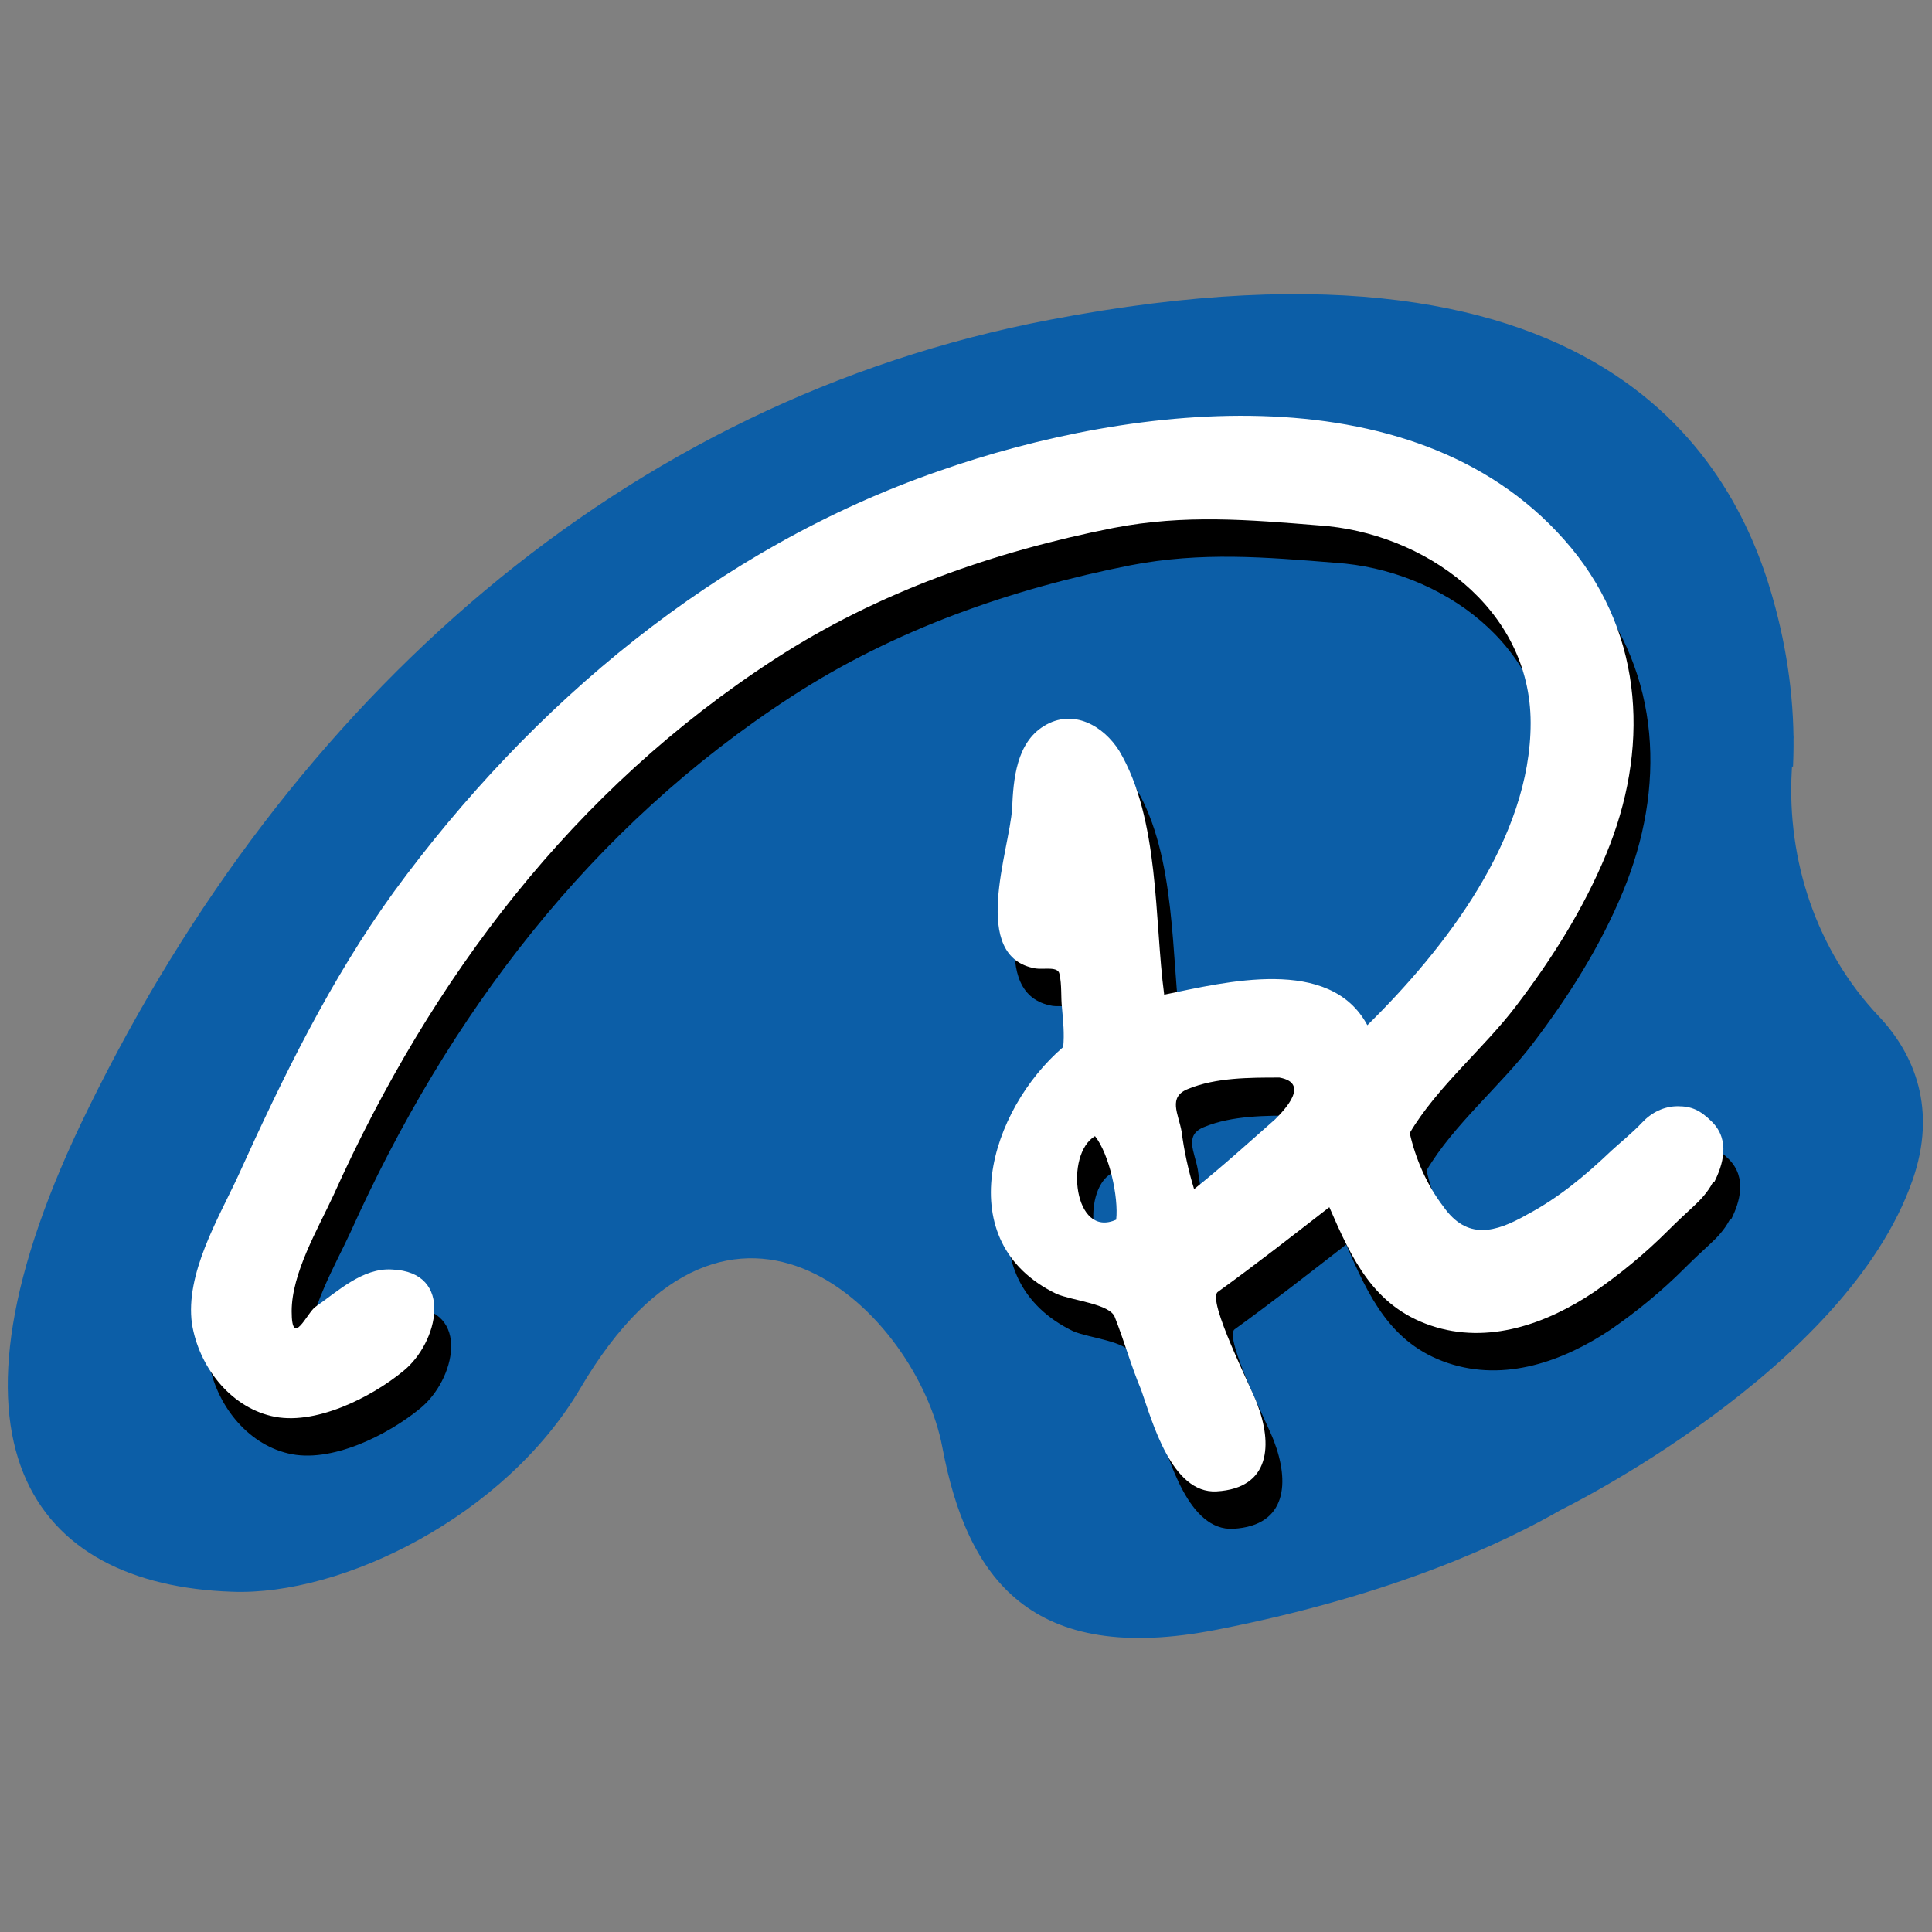 <?xml version="1.0" encoding="UTF-8"?>
<svg xmlns="http://www.w3.org/2000/svg" version="1.1" viewBox="0 0 310 310">
  <rect x="0" y="0" width="310" height="310" fill="#808080" stroke="none"/>
  <defs>
    <style>
      .cls-1 {
        fill: #fff;
      }

      .cls-2 {
        fill: #0c5ea7;
      }
    </style>
  </defs>
  <!-- Generator: Adobe Illustrator 28.6.0, SVG Export Plug-In . SVG Version: 1.2.0 Build 709)  -->
  <g>
    <g id="Ebene_1">
      <g>
        <path class="cls-2" d="M287.7,123c.4-8.5-.6-17.1-2.8-25.4-5.5-21-25-63.8-116.4-46.3-68.4,13-122.1,60.8-154.3,126.5-26.6,53.9-8.9,76.5,23,77.6,17.7.7,43.8-12.1,55.9-32.6,24.4-41.6,54.1-11.8,58.1,9.4,4,21.2,14.3,35.1,44,29.3,28.8-5.6,46.7-14.3,55.2-19.2,0,0,45.9-22.4,56.5-53,3.9-11.2.4-20.1-5.5-26.3-9.9-10.5-14.7-24.9-13.9-39.3s0-.5,0-.7Z"/>
        <path d="M277.5,195.8c-.8,1.5-1.9,2.7-3.1,3.8s-2.8,2.6-4.1,3.9c-3.6,3.6-7.6,6.9-11.8,9.8-7.6,5.1-17,8.5-26.2,5.4-9.2-3.1-12.7-10.7-16.3-19-5.8,4.5-11.8,9.2-17.9,13.6-1.8,1.3,5.4,15.4,6.3,17.9,2.5,6.5,2.2,13.6-6.5,14.1-7.2.4-10.3-11.2-12.1-16.3-1.6-3.8-2.7-7.8-4.2-11.6-.7-2.2-6.9-2.7-9.4-3.8-17.2-8.3-10.7-29.5,1.1-39.6.2-2.2,0-4-.2-6.3-.2-1.8,0-3.6-.4-5.4-.2-1.3-2.5-.7-3.8-.9-10.7-1.8-4.2-19-3.8-25.7.2-4.7.7-10.5,5.1-13.2,4.7-2.9,9.6,0,12.1,4,6.5,11,5.6,27.1,7.2,39.1,9.8-2,26.6-6.3,32.6,4.9,12.5-12.3,26.2-30,26.2-48.5s-17.2-30.6-34-31.7c-11.2-.9-21.5-1.8-32.9.4-19.2,3.8-37.8,10.3-54.3,21-32.4,21-55.2,51.2-70.9,86.1-2.5,5.4-6.7,12.5-6.7,18.6s2.5.2,3.8-.7c3.6-2.5,7.6-6.3,12.3-6,10.1.4,7.4,11.8,1.8,16.3-5.1,4.2-14.3,8.9-21.2,7.2-6.7-1.6-11.6-8-12.7-14.8-1.1-8,4.2-16.8,7.4-23.7,7.2-15.9,14.8-31.5,25-45.6,22.1-30.2,51.9-55.2,87.4-67.5,31.3-11,77.6-16.5,101.5,12.3,11.8,14.3,12.5,32.6,5.6,49.2-3.6,8.7-8.7,16.8-14.5,24.4-5.1,6.7-12.7,13-17,20.3h0c.9,4,2.7,8.3,5.4,11.8,3.8,5.4,8.3,4.2,13.4,1.3,5.1-2.7,9.4-6.3,13.6-10.3,1.3-1.2,3.3-2.8,4.9-4.5,1.5-1.6,3.5-2.6,5.7-2.6s3.6.6,5.5,2.5c3,3,1.7,7,.4,9.6ZM178.3,188.3c-4.9,2.9-3.4,16.5,3.4,13.4.4-3.6-1.1-10.5-3.4-13.4h0M207.8,179c-4.7,0-10.1,0-14.5,1.8-3.4,1.3-1.6,4-1.1,6.9.4,3.1,1.1,6.3,2,9.2,4.5-3.6,8.7-7.4,13-11.2,1.6-1.6,5.6-5.8.7-6.7-.2,0,0,0,0,0"/>
        <path class="cls-1" d="M274.8,189.8c-.8,1.5-1.9,2.7-3.1,3.8s-2.8,2.6-4.1,3.9c-3.6,3.6-7.6,6.9-11.8,9.8-7.6,5.1-17,8.5-26.2,5.4-9.2-3.1-12.7-10.7-16.3-19-5.8,4.5-11.8,9.2-17.9,13.6-1.8,1.3,5.4,15.4,6.3,17.9,2.5,6.5,2.2,13.6-6.5,14.1-7.2.4-10.3-11.2-12.1-16.3-1.6-3.8-2.7-7.8-4.2-11.6-.7-2.2-6.9-2.7-9.4-3.8-17.2-8.3-10.7-29.5,1.1-39.6.2-2.2,0-4-.2-6.3-.2-1.8,0-3.6-.4-5.4-.2-1.3-2.5-.7-3.8-.9-10.7-1.8-4.2-19-3.8-25.7.2-4.7.7-10.5,5.1-13.2,4.7-2.9,9.6,0,12.1,4,6.5,11,5.6,27.1,7.2,39.1,9.8-2,26.6-6.3,32.6,4.9,12.5-12.3,26.2-30,26.2-48.5s-17.2-30.6-34-31.7c-11.2-.9-21.5-1.8-32.9.4-19.2,3.8-37.8,10.3-54.3,21-32.4,21-55.2,51.2-70.9,86.1-2.5,5.4-6.7,12.5-6.7,18.6s2.5.2,3.8-.7c3.6-2.5,7.6-6.3,12.3-6,10.1.4,7.4,11.8,1.8,16.3-5.1,4.2-14.3,8.9-21.2,7.2-6.7-1.6-11.6-8-12.7-14.8-1.1-8,4.2-16.8,7.4-23.7,7.2-15.9,14.8-31.5,25-45.6,22.1-30.2,51.9-55.2,87.4-67.5,31.3-11,77.6-16.5,101.5,12.3,11.8,14.3,12.5,32.6,5.6,49.2-3.6,8.7-8.7,16.8-14.5,24.4-5.1,6.7-12.7,13-17,20.3h0c.9,4,2.7,8.3,5.4,11.8,3.8,5.4,8.3,4.2,13.4,1.3,5.1-2.7,9.4-6.3,13.6-10.3,1.3-1.2,3.3-2.8,4.9-4.5,1.5-1.6,3.5-2.6,5.7-2.6s3.6.6,5.5,2.5c3,3,1.7,7,.4,9.6ZM175.7,182.3c-4.9,2.9-3.4,16.5,3.4,13.4.4-3.6-1.1-10.5-3.4-13.4h0M205.2,172.9c-4.7,0-10.1,0-14.5,1.8-3.4,1.3-1.6,4-1.1,6.9.4,3.1,1.1,6.3,2,9.2,4.5-3.6,8.7-7.4,13-11.2,1.6-1.6,5.6-5.8.7-6.7-.2,0,0,0,0,0"/>
      </g>
    </g>
  </g>
</svg>